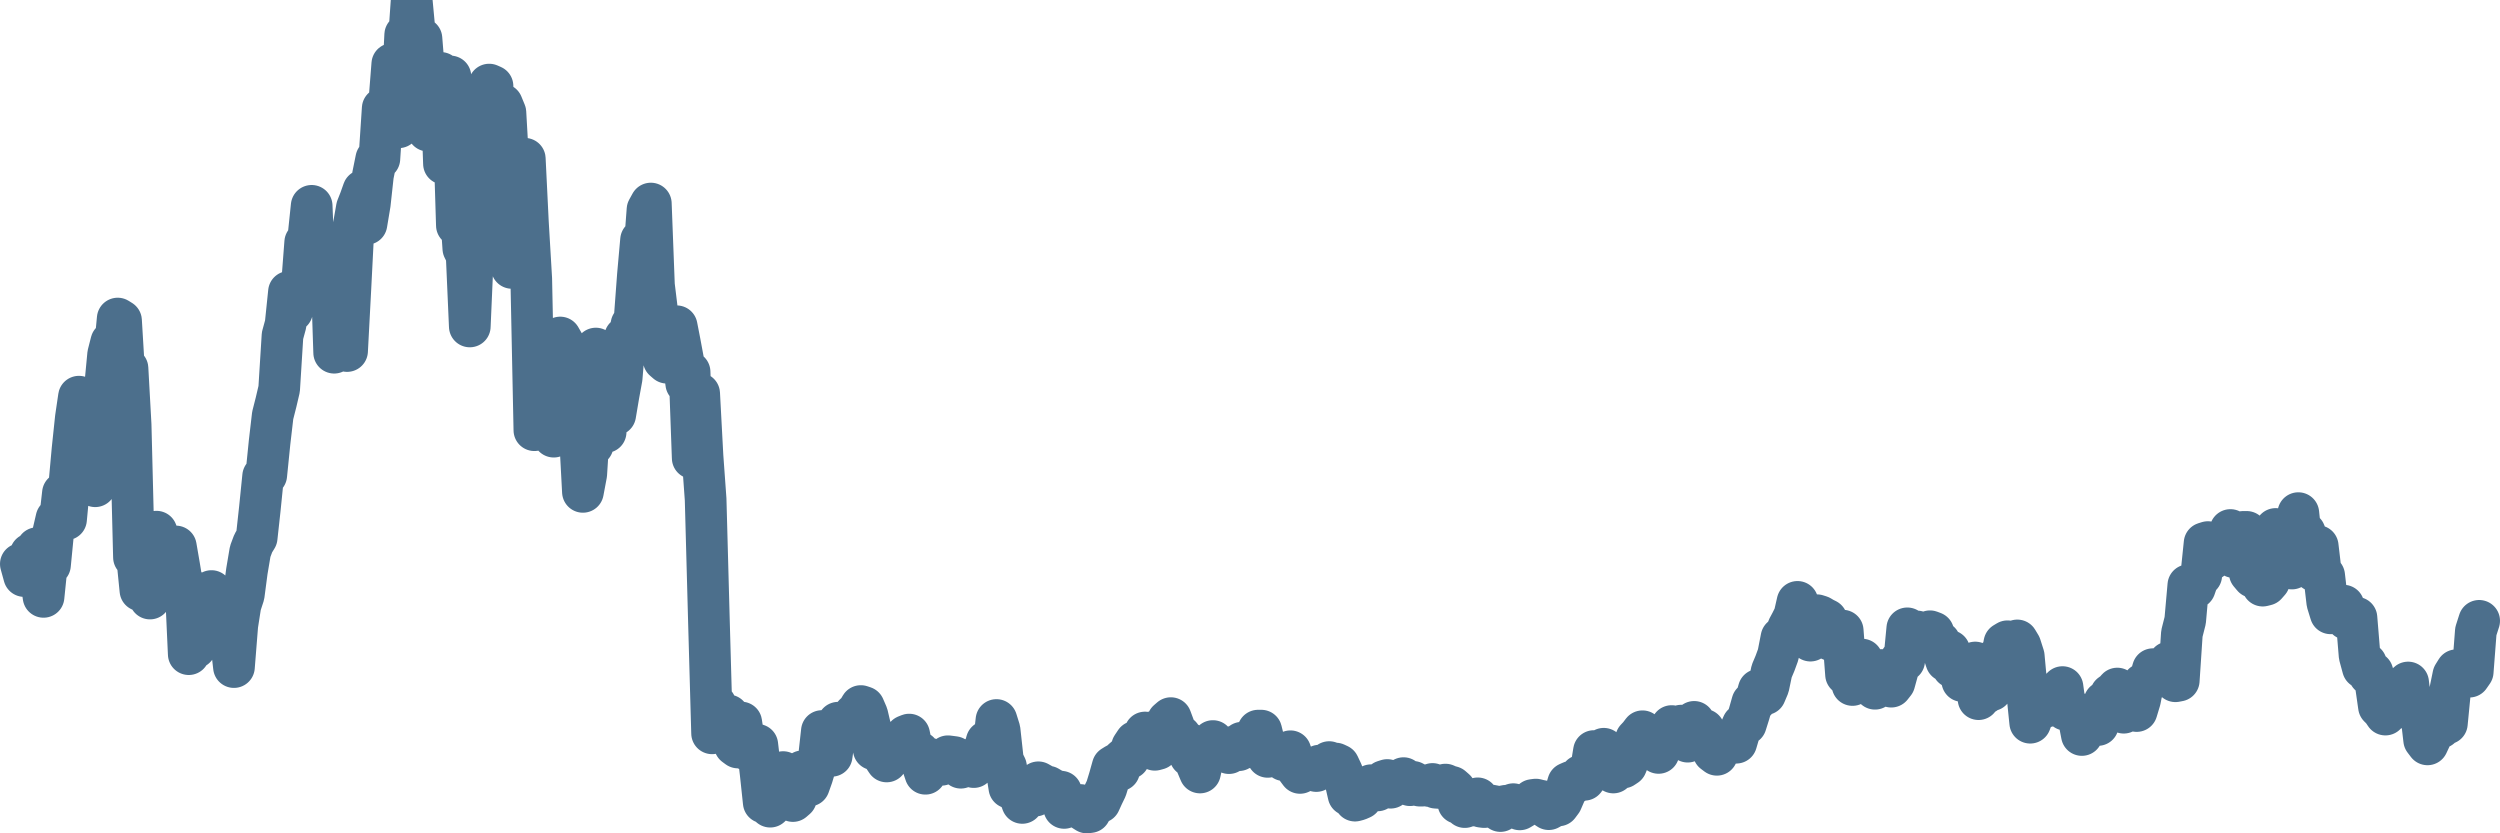 <svg width="120px" height="40px" viewBox="0 0 120 40" xmlns="http://www.w3.org/2000/svg"><path stroke="#4C6F8C" stroke-width="2" fill="none" stroke-linecap="round" stroke-linejoin="round" d="M1.00,27.07 L1.16,27.65 L1.31,27.09 L1.47,26.59 L1.62,26.65 L1.78,26.31 L1.93,27.54 L2.09,28.65 L2.24,27.18 L2.40,27.12 L2.55,25.58 L2.71,24.89 L2.86,25.08 L3.02,23.67 L3.17,24.93 L3.33,23.23 L3.48,21.58 L3.64,20.06 L3.79,19.04 L3.95,20.58 L4.10,22.98 L4.26,22.28 L4.41,22.91 L4.57,23.34 L4.72,20.26 L4.88,20.10 L5.03,18.69 L5.19,17.01 L5.34,16.42 L5.50,16.87 L5.65,15.29 L5.81,15.39 L5.96,17.89 L6.12,17.68 L6.27,20.39 L6.43,26.75 L6.58,26.74 L6.74,28.34 L6.89,25.99 L7.05,25.66 L7.20,28.73 L7.36,25.93 L7.51,25.52 L7.67,25.93 L7.82,26.07 L7.98,27.69 L8.13,27.52 L8.29,28.34 L8.44,26.23 L8.60,27.16 L8.75,28.07 L8.91,28.11 L9.06,31.40 L9.22,29.75 L9.37,31.09 L9.53,29.79 L9.68,28.75 L9.84,29.51 L9.99,28.73 L10.15,28.37 L10.30,29.32 L10.46,28.66 L10.61,29.19 L10.77,29.71 L10.92,30.77 L11.08,30.70 L11.23,32.02 L11.39,30.01 L11.54,29.05 L11.70,28.56 L11.85,27.42 L12.01,26.47 L12.16,26.07 L12.32,25.81 L12.47,24.44 L12.63,22.86 L12.78,22.81 L12.94,21.23 L13.09,19.94 L13.25,19.31 L13.40,18.67 L13.56,16.11 L13.71,15.56 L13.87,14.01 L14.02,14.94 L14.18,13.86 L14.34,13.86 L14.49,13.72 L14.65,11.63 L14.80,11.42 L14.96,9.88 L15.11,13.60 L15.27,12.12 L15.42,11.88 L15.58,12.52 L15.73,12.01 L15.89,12.37 L16.04,16.93 L16.20,14.84 L16.35,14.47 L16.51,15.72 L16.66,16.85 L16.82,13.82 L16.97,10.88 L17.13,9.97 L17.28,9.59 L17.44,9.14 L17.59,10.75 L17.75,9.79 L17.90,8.42 L18.06,7.63 L18.21,7.62 L18.37,5.20 L18.52,5.25 L18.68,4.98 L18.83,3.07 L18.99,6.13 L19.14,6.11 L19.30,4.60 L19.45,1.67 L19.61,2.15 L19.76,0 L19.92,1.71 L20.07,2.60 L20.23,1.85 L20.38,3.71 L20.54,6.27 L20.69,6.20 L20.85,5.71 L21.00,5.80 L21.16,3.50 L21.31,7.86 L21.47,5.66 L21.62,3.67 L21.78,5.92 L21.93,10.82 L22.09,9.73 L22.24,11.93 L22.40,12.25 L22.55,15.67 L22.71,12.00 L22.86,11.87 L23.02,10.76 L23.17,8.71 L23.33,5.18 L23.48,4.06 L23.64,4.13 L23.79,7.87 L23.95,6.88 L24.10,5.01 L24.26,5.40 L24.41,8.03 L24.57,12.86 L24.72,12.79 L24.88,8.28 L25.03,8.48 L25.19,7.62 L25.34,10.68 L25.50,13.38 L25.65,20.65 L25.81,20.04 L25.96,20.24 L26.12,20.48 L26.27,20.66 L26.43,19.15 L26.58,20.96 L26.74,18.24 L26.89,16.20 L27.05,16.48 L27.20,20.09 L27.36,20.71 L27.52,17.83 L27.67,20.47 L27.83,20.79 L27.98,23.61 L28.14,22.76 L28.29,20.37 L28.45,21.37 L28.60,16.73 L28.76,17.07 L28.91,18.38 L29.07,20.74 L29.22,17.81 L29.38,19.47 L29.53,19.91 L29.69,18.96 L29.84,18.14 L30.00,16.19 L30.15,16.49 L30.31,15.58 L30.46,15.35 L30.62,13.20 L30.77,11.52 L30.93,12.06 L31.08,10.06 L31.24,9.77 L31.39,13.69 L31.55,15.00 L31.70,15.34 L31.86,17.28 L32.01,17.41 L32.17,17.32 L32.32,16.50 L32.48,15.66 L32.63,16.43 L32.79,17.29 L32.94,18.41 L33.10,17.85 L33.25,21.99 L33.41,20.78 L33.56,18.89 L33.72,21.89 L33.87,23.97 L34.03,29.87 L34.18,35.20 L34.34,33.81 L34.49,34.19 L34.65,34.91 L34.80,35.05 L34.96,34.34 L35.11,34.73 L35.27,35.77 L35.42,35.88 L35.58,34.68 L35.73,35.68 L35.89,36.00 L36.04,35.86 L36.20,35.70 L36.35,35.75 L36.51,37.11 L36.66,38.52 L36.82,37.79 L36.97,38.72 L37.13,38.57 L37.28,38.25 L37.44,37.55 L37.59,37.06 L37.75,37.69 L37.90,38.15 L38.06,38.45 L38.21,38.32 L38.37,37.72 L38.52,37.02 L38.68,37.00 L38.83,37.71 L38.99,37.26 L39.14,36.76 L39.30,36.45 L39.45,35.09 L39.61,35.08 L39.76,35.36 L39.92,36.28 L40.07,35.19 L40.23,34.69 L40.39,34.92 L40.54,35.19 L40.70,35.13 L40.85,34.74 L41.01,34.29 L41.16,34.16 L41.32,33.89 L41.47,33.94 L41.63,34.31 L41.78,34.95 L41.94,35.97 L42.09,35.63 L42.25,35.51 L42.40,36.31 L42.56,36.55 L42.71,36.23 L42.87,35.85 L43.02,35.90 L43.18,35.71 L43.33,35.89 L43.49,35.32 L43.64,35.26 L43.80,36.03 L43.95,36.25 L44.11,36.10 L44.26,36.66 L44.42,37.14 L44.57,36.40 L44.73,36.68 L44.88,36.50 L45.04,36.58 L45.19,36.71 L45.35,36.58 L45.50,36.30 L45.66,36.32 L45.81,36.34 L45.97,36.73 L46.12,36.85 L46.28,36.76 L46.43,36.49 L46.59,36.69 L46.74,36.82 L46.90,36.42 L47.05,36.18 L47.21,36.12 L47.36,35.59 L47.52,35.68 L47.67,35.97 L47.83,34.56 L47.98,35.04 L48.14,36.50 L48.29,36.81 L48.45,37.81 L48.60,37.88 L48.76,38.01 L48.91,38.09 L49.07,38.54 L49.22,38.34 L49.38,38.15 L49.53,38.10 L49.69,38.19 L49.84,37.55 L50.00,37.64 L50.15,37.76 L50.31,37.76 L50.46,37.85 L50.62,37.93 L50.77,37.98 L50.93,38.00 L51.08,38.78 L51.24,38.66 L51.39,38.68 L51.55,38.70 L51.70,38.73 L51.86,38.64 L52.01,38.90 L52.17,39.00 L52.32,38.98 L52.48,38.69 L52.63,38.55 L52.79,38.51 L52.94,38.18 L53.10,37.85 L53.25,37.36 L53.41,36.79 L53.57,36.69 L53.72,36.98 L53.88,36.47 L54.03,36.34 L54.19,36.40 L54.34,35.84 L54.50,35.60 L54.65,35.96 L54.81,35.48 L54.96,35.16 L55.12,35.61 L55.27,35.15 L55.43,35.99 L55.58,35.95 L55.74,35.74 L55.89,35.21 L56.05,34.60 L56.20,34.47 L56.36,34.90 L56.51,35.43 L56.67,35.33 L56.82,35.78 L56.98,35.63 L57.13,36.29 L57.29,36.29 L57.44,36.70 L57.60,37.08 L57.75,36.39 L57.91,35.81 L58.06,35.98 L58.22,35.57 L58.37,35.84 L58.53,36.04 L58.68,35.98 L58.84,35.90 L58.99,36.15 L59.15,36.04 L59.30,35.81 L59.46,36.01 L59.61,35.65 L59.77,35.83 L59.92,35.87 L60.08,35.57 L60.23,35.38 L60.39,35.07 L60.54,35.07 L60.70,35.72 L60.85,36.33 L61.01,36.29 L61.16,36.20 L61.32,36.12 L61.47,36.15 L61.63,36.49 L61.78,36.22 L61.94,36.06 L62.09,36.50 L62.25,36.90 L62.40,37.10 L62.56,37.02 L62.71,36.95 L62.87,36.83 L63.02,36.92 L63.18,37.01 L63.33,36.75 L63.49,36.89 L63.64,36.73 L63.80,36.58 L63.95,36.69 L64.11,36.65 L64.26,36.72 L64.42,37.06 L64.57,37.46 L64.73,38.16 L64.88,38.19 L65.04,38.43 L65.19,38.39 L65.35,38.32 L65.50,37.97 L65.66,37.76 L65.81,37.69 L65.97,37.78 L66.12,37.94 L66.28,37.60 L66.43,37.49 L66.59,37.44 L66.75,37.81 L66.90,37.71 L67.06,37.46 L67.21,37.63 L67.37,37.35 L67.52,37.54 L67.68,37.69 L67.83,37.53 L67.99,37.62 L68.14,37.71 L68.30,37.71 L68.45,37.69 L68.61,37.73 L68.76,37.63 L68.92,37.81 L69.07,37.82 L69.23,37.83 L69.38,37.66 L69.54,37.73 L69.69,37.77 L69.85,37.91 L70.00,38.55 L70.16,38.58 L70.31,38.74 L70.47,38.64 L70.62,38.67 L70.78,38.64 L70.93,38.32 L71.09,38.72 L71.24,38.74 L71.40,38.72 L71.55,38.66 L71.71,38.69 L71.86,38.81 L72.02,38.93 L72.17,38.70 L72.33,38.67 L72.48,38.67 L72.64,38.60 L72.79,38.76 L72.95,38.85 L73.10,38.76 L73.26,38.59 L73.41,38.53 L73.57,38.40 L73.72,38.38 L73.88,38.42 L74.03,38.45 L74.19,38.74 L74.34,38.84 L74.50,38.75 L74.65,38.50 L74.81,38.66 L74.96,38.46 L75.12,38.09 L75.27,37.59 L75.43,37.52 L75.58,37.58 L75.74,37.43 L75.89,37.23 L76.05,37.43 L76.20,37.23 L76.36,36.97 L76.51,36.05 L76.67,36.31 L76.82,36.07 L76.98,35.94 L77.13,36.58 L77.29,36.37 L77.44,37.08 L77.60,36.62 L77.75,36.55 L77.91,36.84 L78.06,36.74 L78.22,36.35 L78.37,36.03 L78.53,35.47 L78.68,35.31 L78.84,35.10 L78.99,35.67 L79.15,35.41 L79.30,35.74 L79.46,35.91 L79.61,36.14 L79.77,35.75 L79.93,35.50 L80.08,35.38 L80.24,34.85 L80.39,35.25 L80.55,35.24 L80.70,34.83 L80.86,35.34 L81.01,35.60 L81.17,35.18 L81.32,34.65 L81.48,35.12 L81.63,35.41 L81.79,35.03 L81.94,35.59 L82.10,35.56 L82.25,36.11 L82.41,36.23 L82.56,35.93 L82.72,35.83 L82.87,35.54 L83.03,35.61 L83.18,35.66 L83.34,35.65 L83.49,35.14 L83.65,34.78 L83.80,34.76 L83.96,34.25 L84.11,33.72 L84.27,33.64 L84.42,33.11 L84.58,33.34 L84.73,33.32 L84.89,32.94 L85.04,32.22 L85.20,31.84 L85.35,31.43 L85.51,30.61 L85.66,30.66 L85.82,30.15 L85.97,29.87 L86.13,29.55 L86.28,28.89 L86.44,30.10 L86.59,29.73 L86.75,29.99 L86.90,30.75 L87.06,30.09 L87.21,29.53 L87.37,29.58 L87.52,29.67 L87.68,29.75 L87.83,30.70 L87.99,30.77 L88.14,30.33 L88.30,30.47 L88.45,30.27 L88.61,32.38 L88.76,32.29 L88.92,32.88 L89.07,32.41 L89.23,31.96 L89.38,31.66 L89.54,32.12 L89.69,32.03 L89.85,32.27 L90.00,33.06 L90.16,32.33 L90.31,32.16 L90.47,32.61 L90.62,32.45 L90.78,32.96 L90.93,32.77 L91.09,32.19 L91.24,31.67 L91.40,31.72 L91.55,30.16 L91.71,30.30 L91.86,30.56 L92.02,30.31 L92.17,30.56 L92.33,30.72 L92.48,30.77 L92.64,30.30 L92.80,30.36 L92.95,30.88 L93.11,30.82 L93.26,31.25 L93.42,31.73 L93.57,31.24 L93.73,32.03 L93.88,32.08 L94.04,32.14 L94.19,32.69 L94.35,32.43 L94.50,32.38 L94.66,31.97 L94.81,31.80 L94.97,33.56 L95.12,33.02 L95.28,33.29 L95.43,33.03 L95.59,33.13 L95.74,32.49 L95.90,31.54 L96.05,31.69 L96.21,30.87 L96.36,30.78 L96.52,31.02 L96.67,30.83 L96.83,30.74 L96.98,30.99 L97.14,31.49 L97.29,33.12 L97.45,34.69 L97.60,34.29 L97.76,33.22 L97.91,33.83 L98.07,33.44 L98.22,33.92 L98.38,33.80 L98.53,33.77 L98.69,33.79 L98.84,33.14 L99.00,32.98 L99.15,34.07 L99.31,34.07 L99.46,34.21 L99.62,34.19 L99.77,34.45 L99.93,35.28 L100.08,34.98 L100.24,34.45 L100.39,34.51 L100.55,34.28 L100.70,34.80 L100.86,34.34 L101.01,33.69 L101.17,33.70 L101.32,33.33 L101.48,33.22 L101.63,33.05 L101.79,33.41 L101.94,34.21 L102.10,33.87 L102.25,33.71 L102.41,33.83 L102.56,34.13 L102.72,33.60 L102.87,32.83 L103.03,32.77 L103.18,32.67 L103.34,32.12 L103.49,32.31 L103.65,32.16 L103.80,32.45 L103.96,31.95 L104.11,31.79 L104.27,32.41 L104.42,32.70 L104.58,32.67 L104.73,30.41 L104.89,29.78 L105.04,28.09 L105.20,28.21 L105.35,28.22 L105.51,27.76 L105.66,27.62 L105.82,26.07 L105.98,26.02 L106.13,26.86 L106.29,26.19 L106.44,26.21 L106.60,26.12 L106.75,26.34 L106.91,26.09 L107.06,25.44 L107.22,26.74 L107.37,25.87 L107.53,25.77 L107.68,25.53 L107.84,25.53 L107.99,27.51 L108.15,27.70 L108.30,27.19 L108.46,26.84 L108.61,28.11 L108.77,28.07 L108.92,27.90 L109.08,26.76 L109.23,25.39 L109.39,25.43 L109.54,26.78 L109.70,26.68 L109.85,27.09 L110.01,27.29 L110.16,26.27 L110.32,24.63 L110.47,26.05 L110.63,25.56 L110.78,25.95 L110.94,26.78 L111.09,27.40 L111.25,26.21 L111.40,27.48 L111.56,27.63 L111.71,28.92 L111.87,29.44 L112.02,29.16 L112.18,29.10 L112.33,29.05 L112.49,29.07 L112.64,29.71 L112.80,29.79 L112.95,29.90 L113.11,29.65 L113.26,31.47 L113.42,32.06 L113.57,31.85 L113.73,32.39 L113.88,32.28 L114.04,32.87 L114.19,33.92 L114.35,34.08 L114.50,34.30 L114.66,33.59 L114.81,33.81 L114.97,33.21 L115.12,33.78 L115.28,33.52 L115.43,32.91 L115.59,32.76 L115.74,34.03 L115.90,34.08 L116.05,34.33 L116.21,34.23 L116.36,35.52 L116.52,35.73 L116.67,35.41 L116.83,34.43 L116.98,34.70 L117.14,34.93 L117.29,34.77 L117.45,34.73 L117.60,33.19 L117.76,32.41 L117.91,32.17 L118.07,32.26 L118.22,32.23 L118.38,32.06 L118.53,32.48 L118.69,32.25 L118.84,30.30 L119.00,29.80"></path></svg>